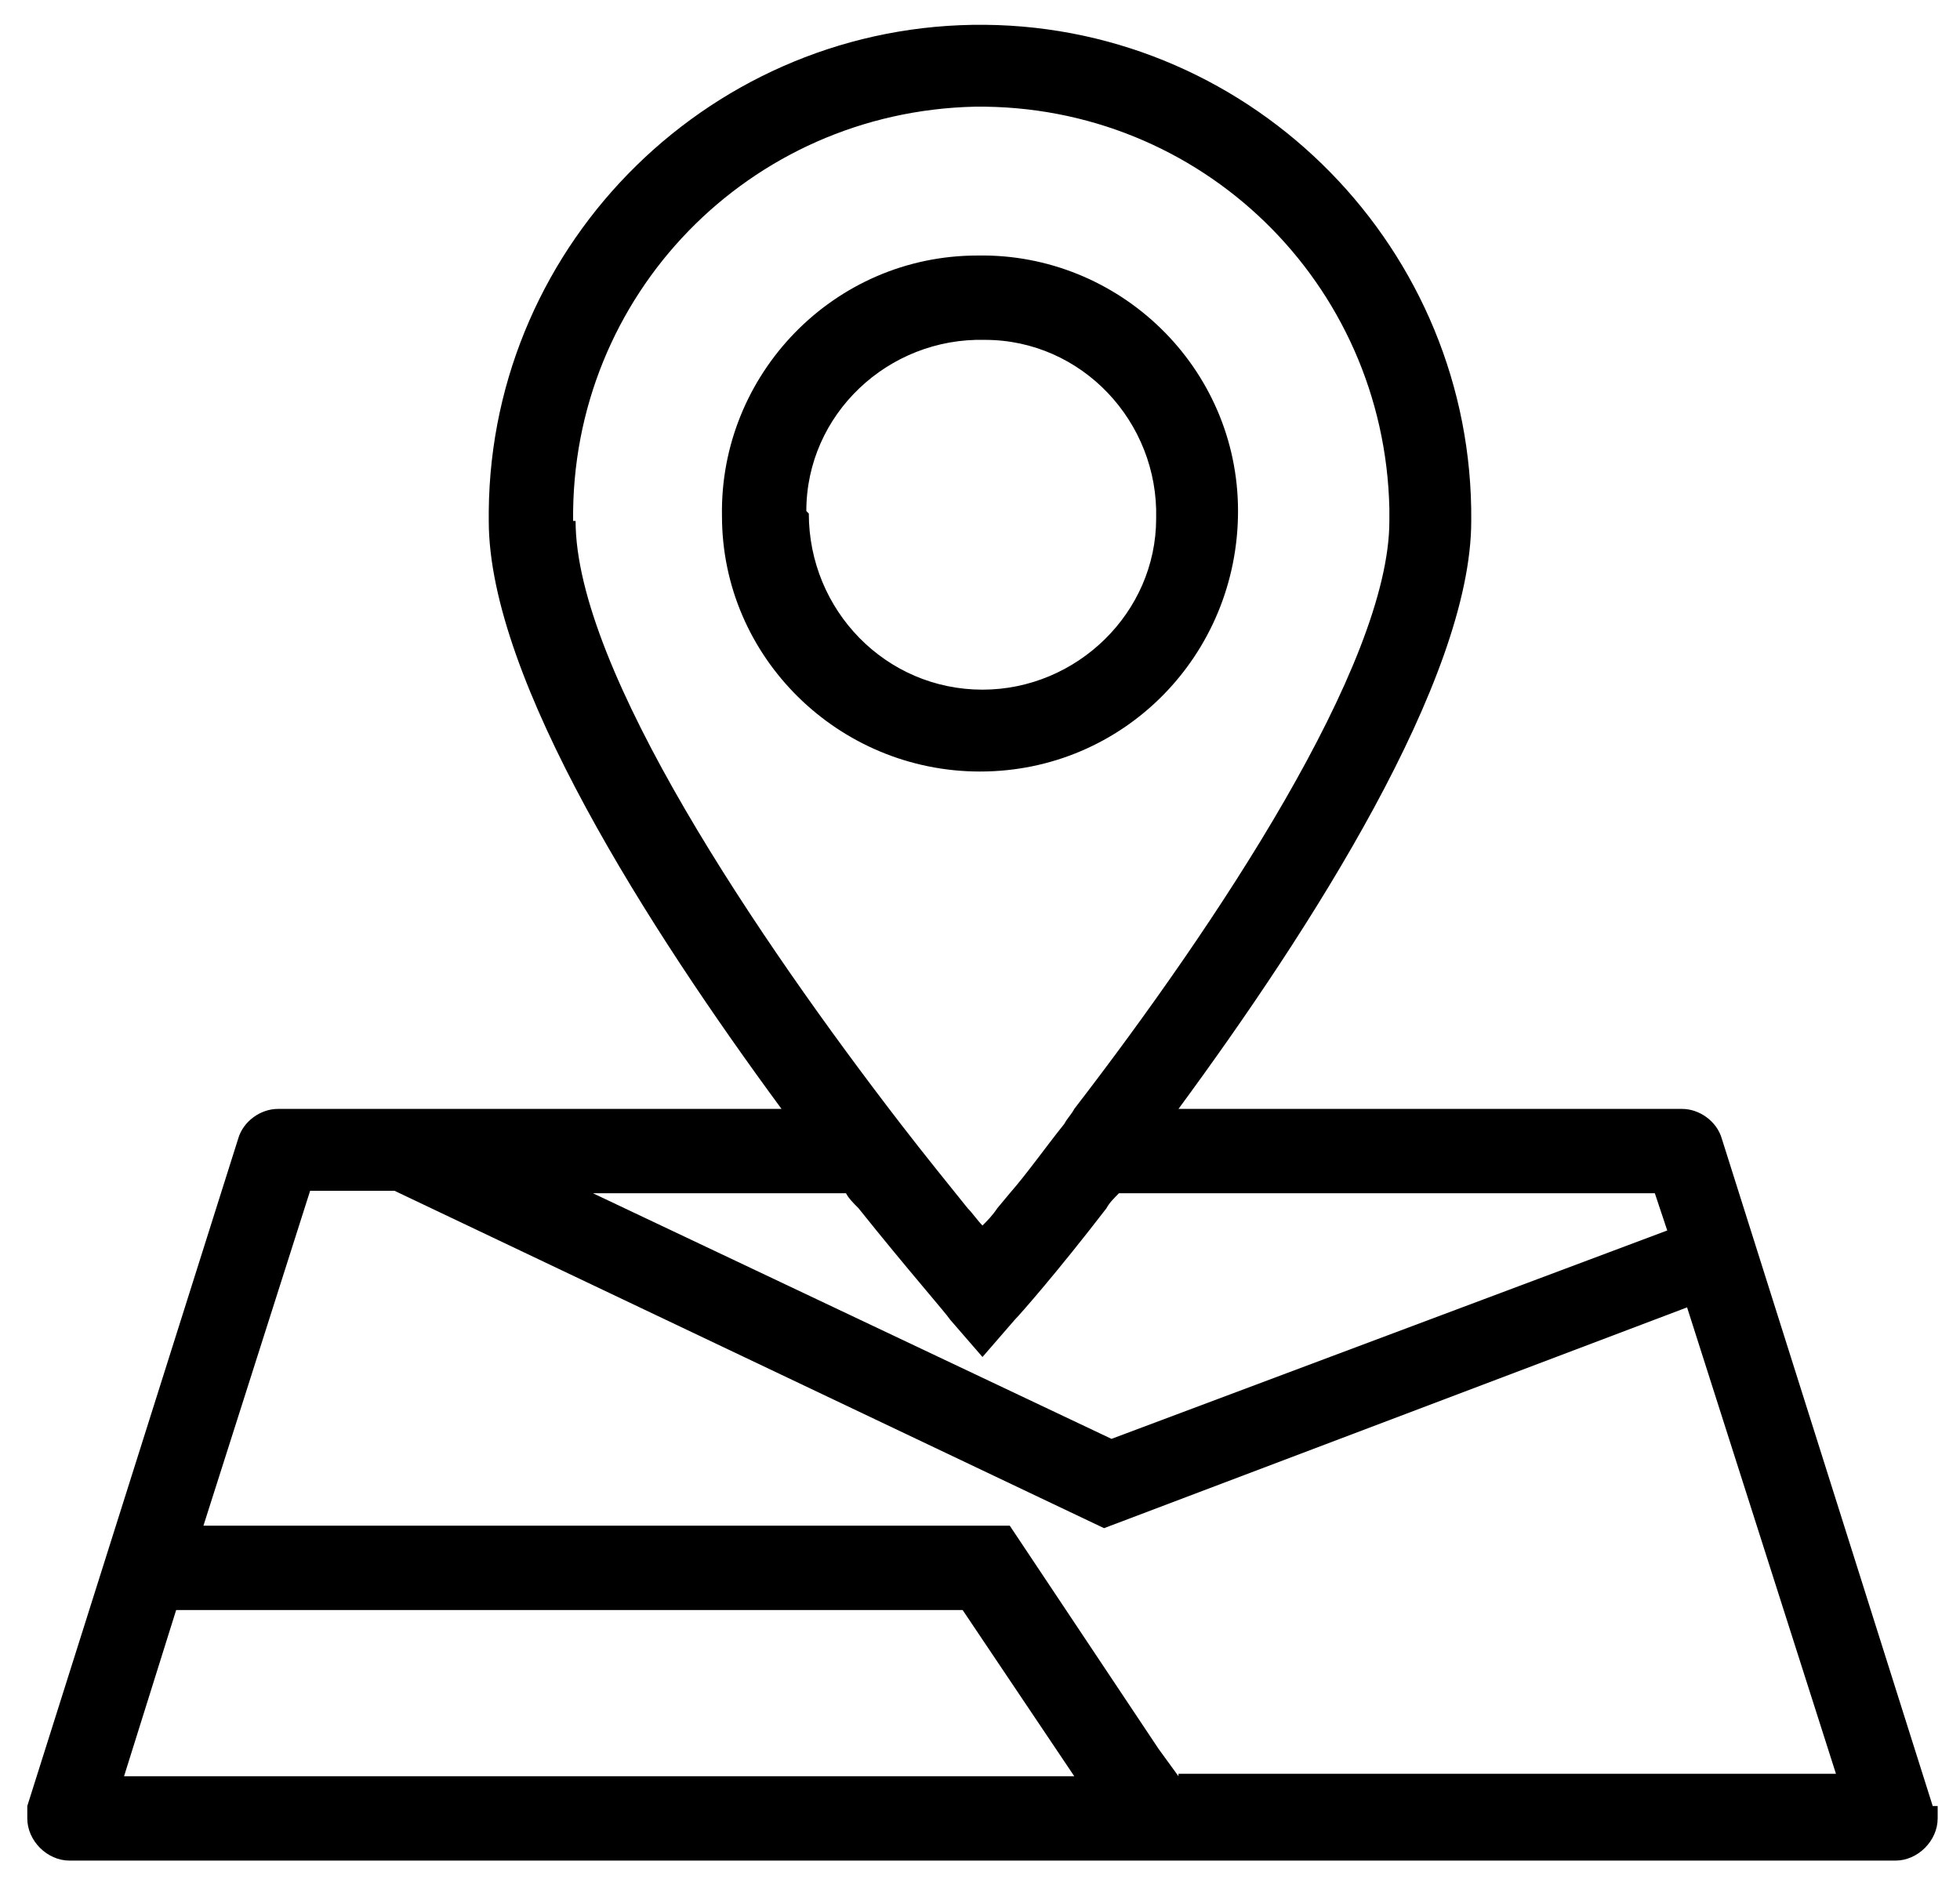 <?xml version="1.0" encoding="UTF-8"?>
<svg id="_レイヤー_1" data-name="レイヤー_1" xmlns="http://www.w3.org/2000/svg" width="79" height="75.9" version="1.1" viewBox="0 0 79 75.9">
  <!-- Generator: Adobe Illustrator 29.0.1, SVG Export Plug-In . SVG Version: 2.1.0 Build 192)  -->
  <g id="_グループ_5933" data-name="グループ_5933">
    <path id="access" d="M77.9,72.8l-8.5-26.9c-.2-.7-.9-1.2-1.6-1.2h-20.3c5.3-7.2,11.8-17.3,11.8-23.7.1-10.9-8.7-19.9-19.6-20s-19.9,8.7-20,19.6c0,.1,0,.3,0,.4,0,6.4,6.5,16.5,11.8,23.7H11.2c-.7,0-1.4.5-1.6,1.2h0S1.1,72.8,1.1,72.8c0,.2,0,.3,0,.5,0,.9.8,1.7,1.7,1.7h73.6c.9,0,1.7-.8,1.7-1.7h0c0-.2,0-.4,0-.5h0ZM23.1,21c-.1-9.1,7.1-16.5,16.2-16.7,9.1-.1,16.5,7.1,16.7,16.2,0,.2,0,.3,0,.5,0,5.8-7,16.3-12.7,23.7-.1.2-.3.4-.4.6-.8,1-1.5,2-2.2,2.8l-.5.6c-.2.3-.4.5-.6.7-.2-.2-.4-.5-.6-.7-.8-1-1.7-2.1-2.7-3.4-5.7-7.4-13.1-18.3-13.1-24.3ZM34.1,48.1c.1.2.3.4.5.6,2,2.5,3.5,4.2,3.7,4.5l1.3,1.5,1.3-1.5c.2-.2,1.7-1.9,3.7-4.5.1-.2.3-.4.5-.6h21.6l.5,1.5-22.4,8.4-20.9-9.9h10.4ZM5,71.6l2.1-6.7h31.7l4.5,6.7H5ZM47.5,71.6l-.8-1.1-6-9H8.2l4.3-13.5h3.4l28.6,13.6,23.5-8.9,6,18.8h-26.5ZM49.9,20.6c0-5.8-4.8-10.4-10.5-10.3-5.8,0-10.4,4.8-10.3,10.5,0,5.7,4.7,10.3,10.4,10.3h0c5.8,0,10.4-4.7,10.4-10.5h0c0,0,0,0,0,0ZM32.5,20.6c0-3.9,3.3-7,7.2-6.9,3.9,0,7,3.3,6.9,7.2,0,3.8-3.2,6.9-7,6.9h0c-3.9,0-7-3.2-7-7.1h0c0,0,0,0,0,0Z"/>
  </g>
</svg>